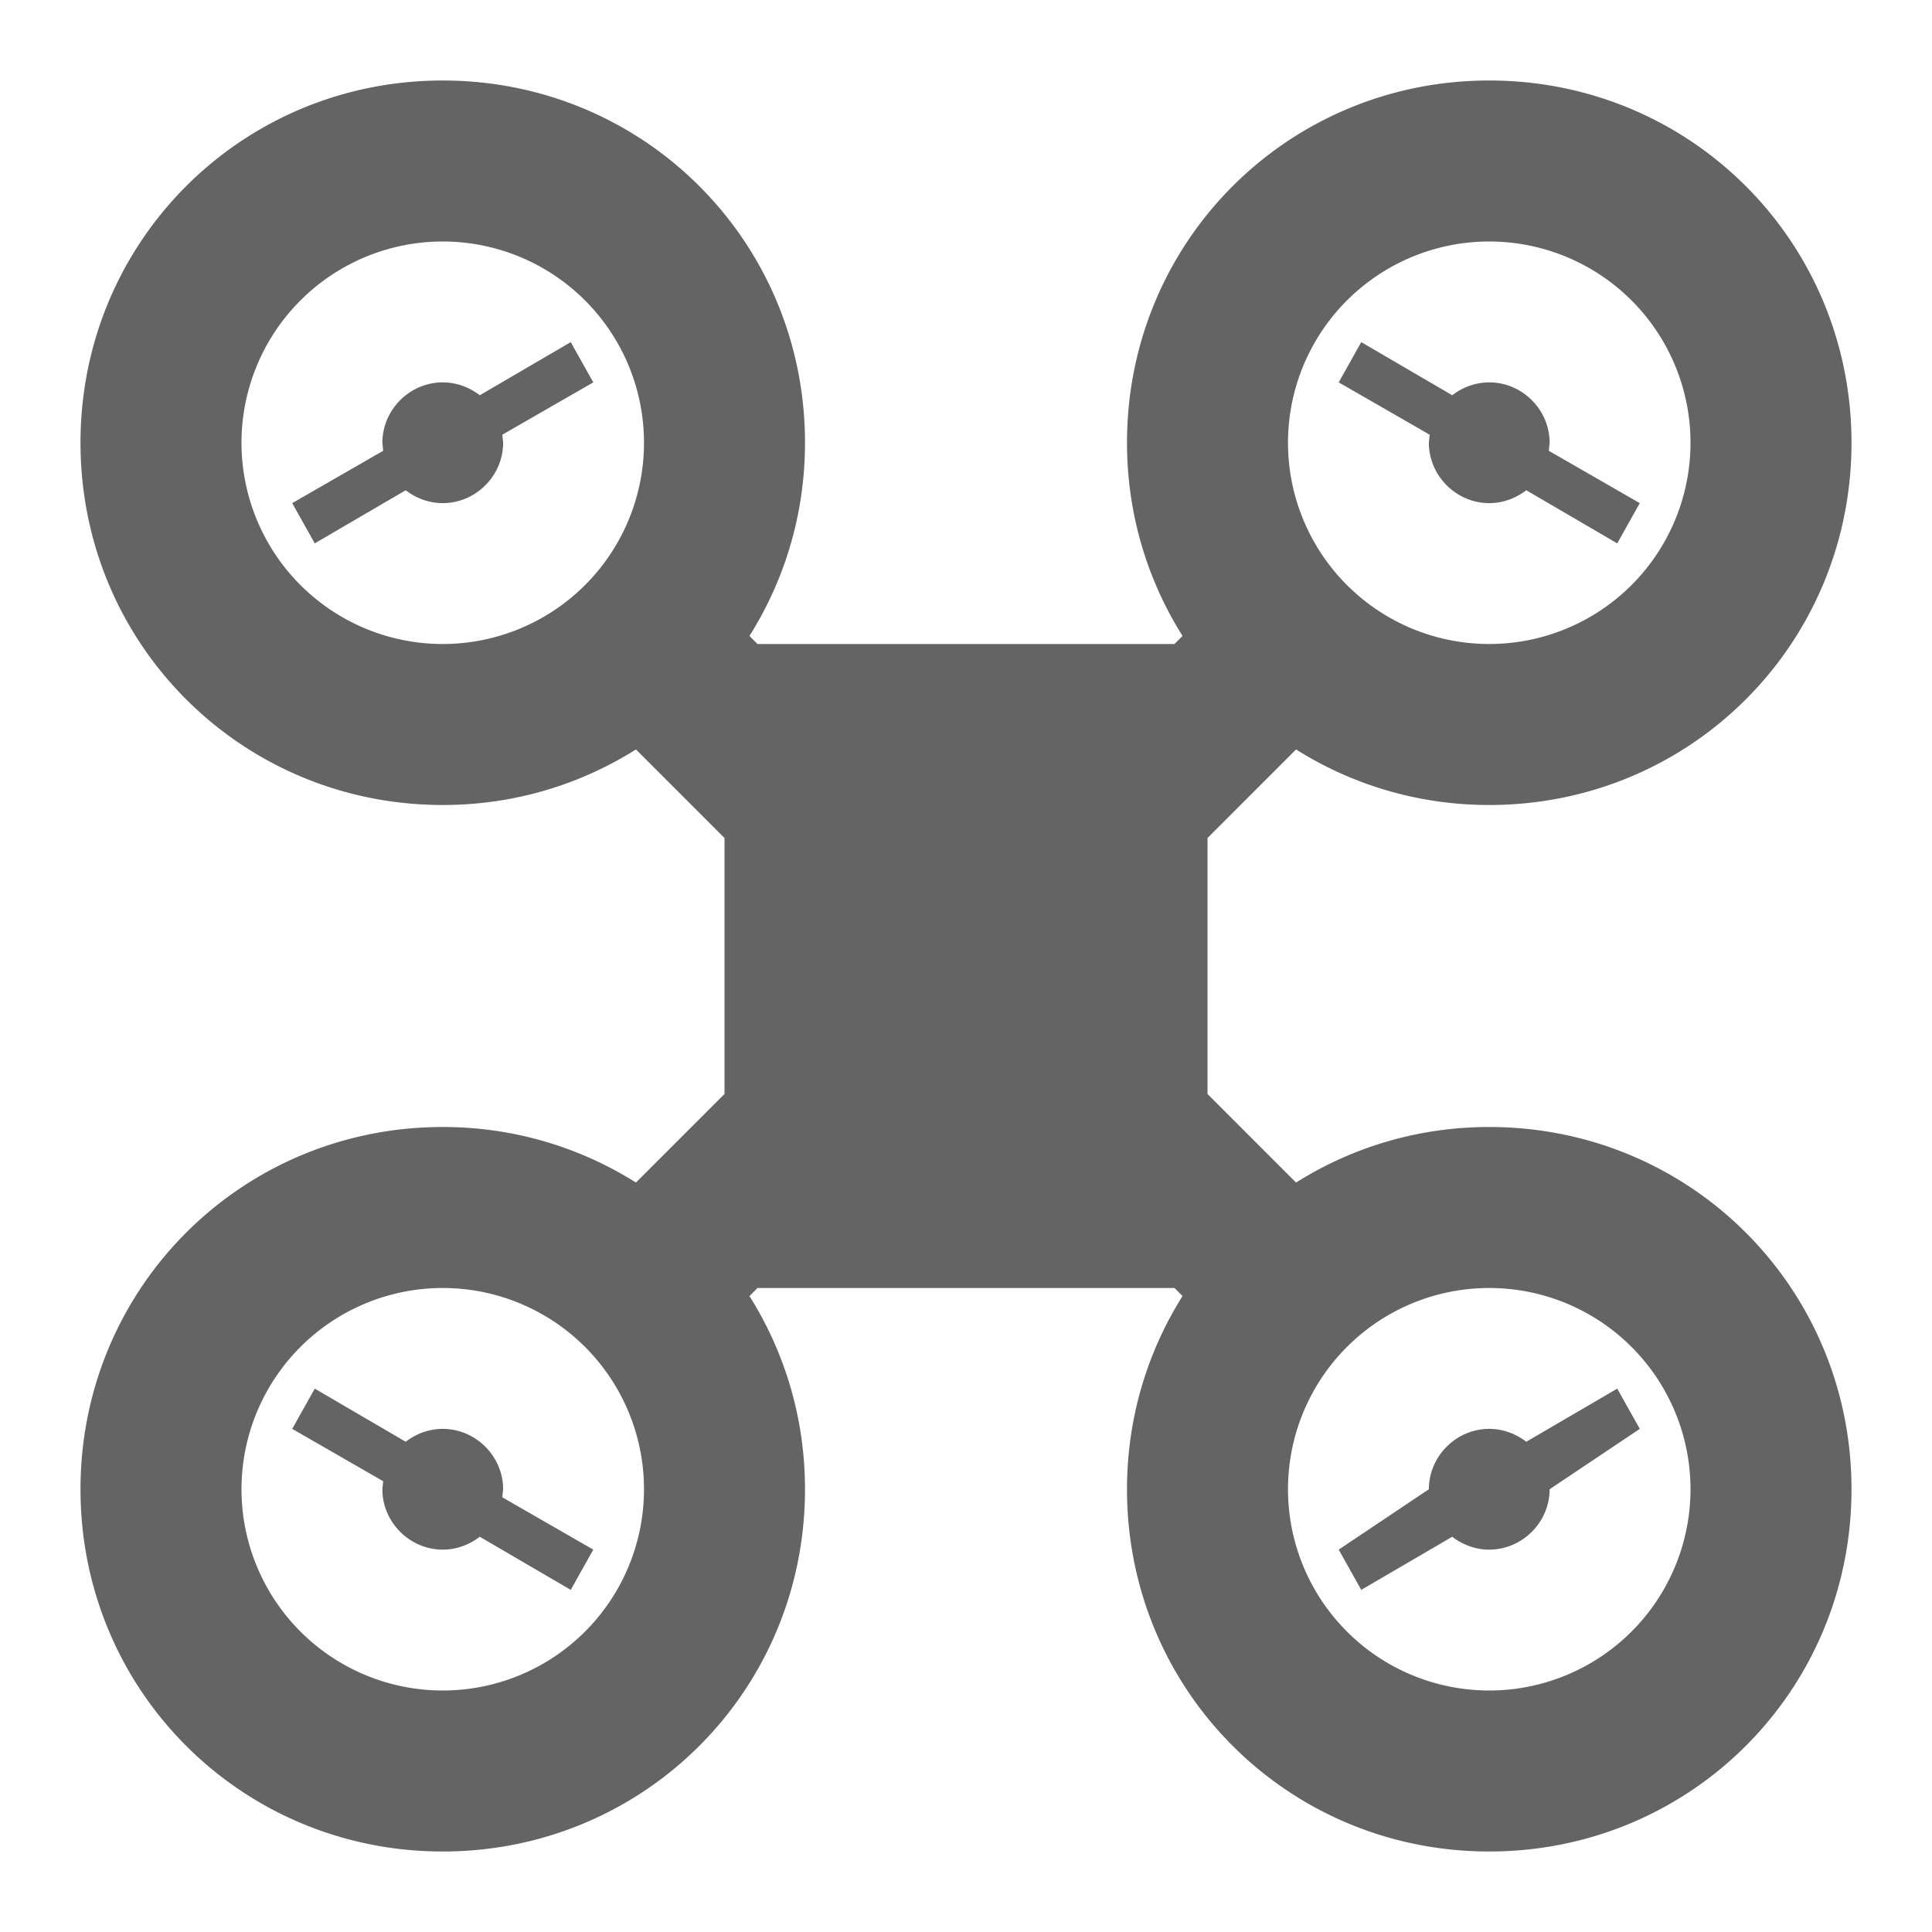 <?xml version="1.0"?>
<svg xmlns="http://www.w3.org/2000/svg" xmlns:xlink="http://www.w3.org/1999/xlink" aria-hidden="true" width="1em" height="1em" viewBox="0 0 24 24" data-icon="mdi:quadcopter" data-width="1em" data-height="1em" data-inline="false" class="iconify"><path d="M5.5 1C8 1 10 3 10 5.5c0 .88-.25 1.7-.69 2.4l.1.1h5.18l.1-.1c-.44-.7-.69-1.52-.69-2.4C14 3 16 1 18.5 1S23 3 23 5.5 21 10 18.5 10c-.88 0-1.7-.25-2.4-.69l-1.1 1.1v3.18l1.1 1.1c.7-.44 1.52-.69 2.4-.69 2.5 0 4.5 2 4.5 4.5S21 23 18.5 23 14 21 14 18.5c0-.88.25-1.7.69-2.4l-.1-.1H9.41l-.1.1c.44.7.69 1.52.69 2.4C10 21 8 23 5.5 23S1 21 1 18.5 3 14 5.5 14c.88 0 1.7.25 2.4.69l1.1-1.1v-3.18l-1.1-1.1c-.7.44-1.52.69-2.4.69C3 10 1 8 1 5.5S3 1 5.5 1m0 2a2.5 2.5 0 0 0 0 5 2.5 2.5 0 0 0 0-5m0 13a2.5 2.5 0 0 0 0 5 2.5 2.5 0 0 0 0-5m13-13a2.5 2.5 0 0 0 0 5 2.5 2.5 0 0 0 0-5m0 13a2.5 2.5 0 0 0 0 5 2.5 2.5 0 0 0 0-5M3.91 17.25l1.13.66c.13-.1.29-.16.46-.16.41 0 .75.34.75.75l-.01.1 1.13.65-.28.5-1.13-.66c-.13.1-.29.16-.46.16-.41 0-.75-.34-.75-.75l.01-.1-1.13-.65.28-.5m-.28-11l1.13-.65-.01-.1c0-.41.34-.75.75-.75.17 0 .33.06.46.16l1.13-.66.28.5-1.13.65.01.1c0 .41-.34.75-.75.75-.17 0-.33-.06-.46-.16l-1.13.66-.28-.5m13.28-2l1.13.66c.13-.1.29-.16.46-.16.41 0 .75.34.75.75l-.01.1 1.13.65-.28.5-1.13-.66c-.13.1-.29.16-.46.16-.41 0-.75-.34-.75-.75l.01-.1-1.13-.65.28-.5m-.28 15l1.12-.75c0-.41.34-.75.75-.75.17 0 .33.06.46.16l1.13-.66.28.5-1.12.75c0 .41-.34.75-.75.75-.17 0-.33-.06-.46-.16l-1.13.66-.28-.5z" fill="#646464"/></svg>
